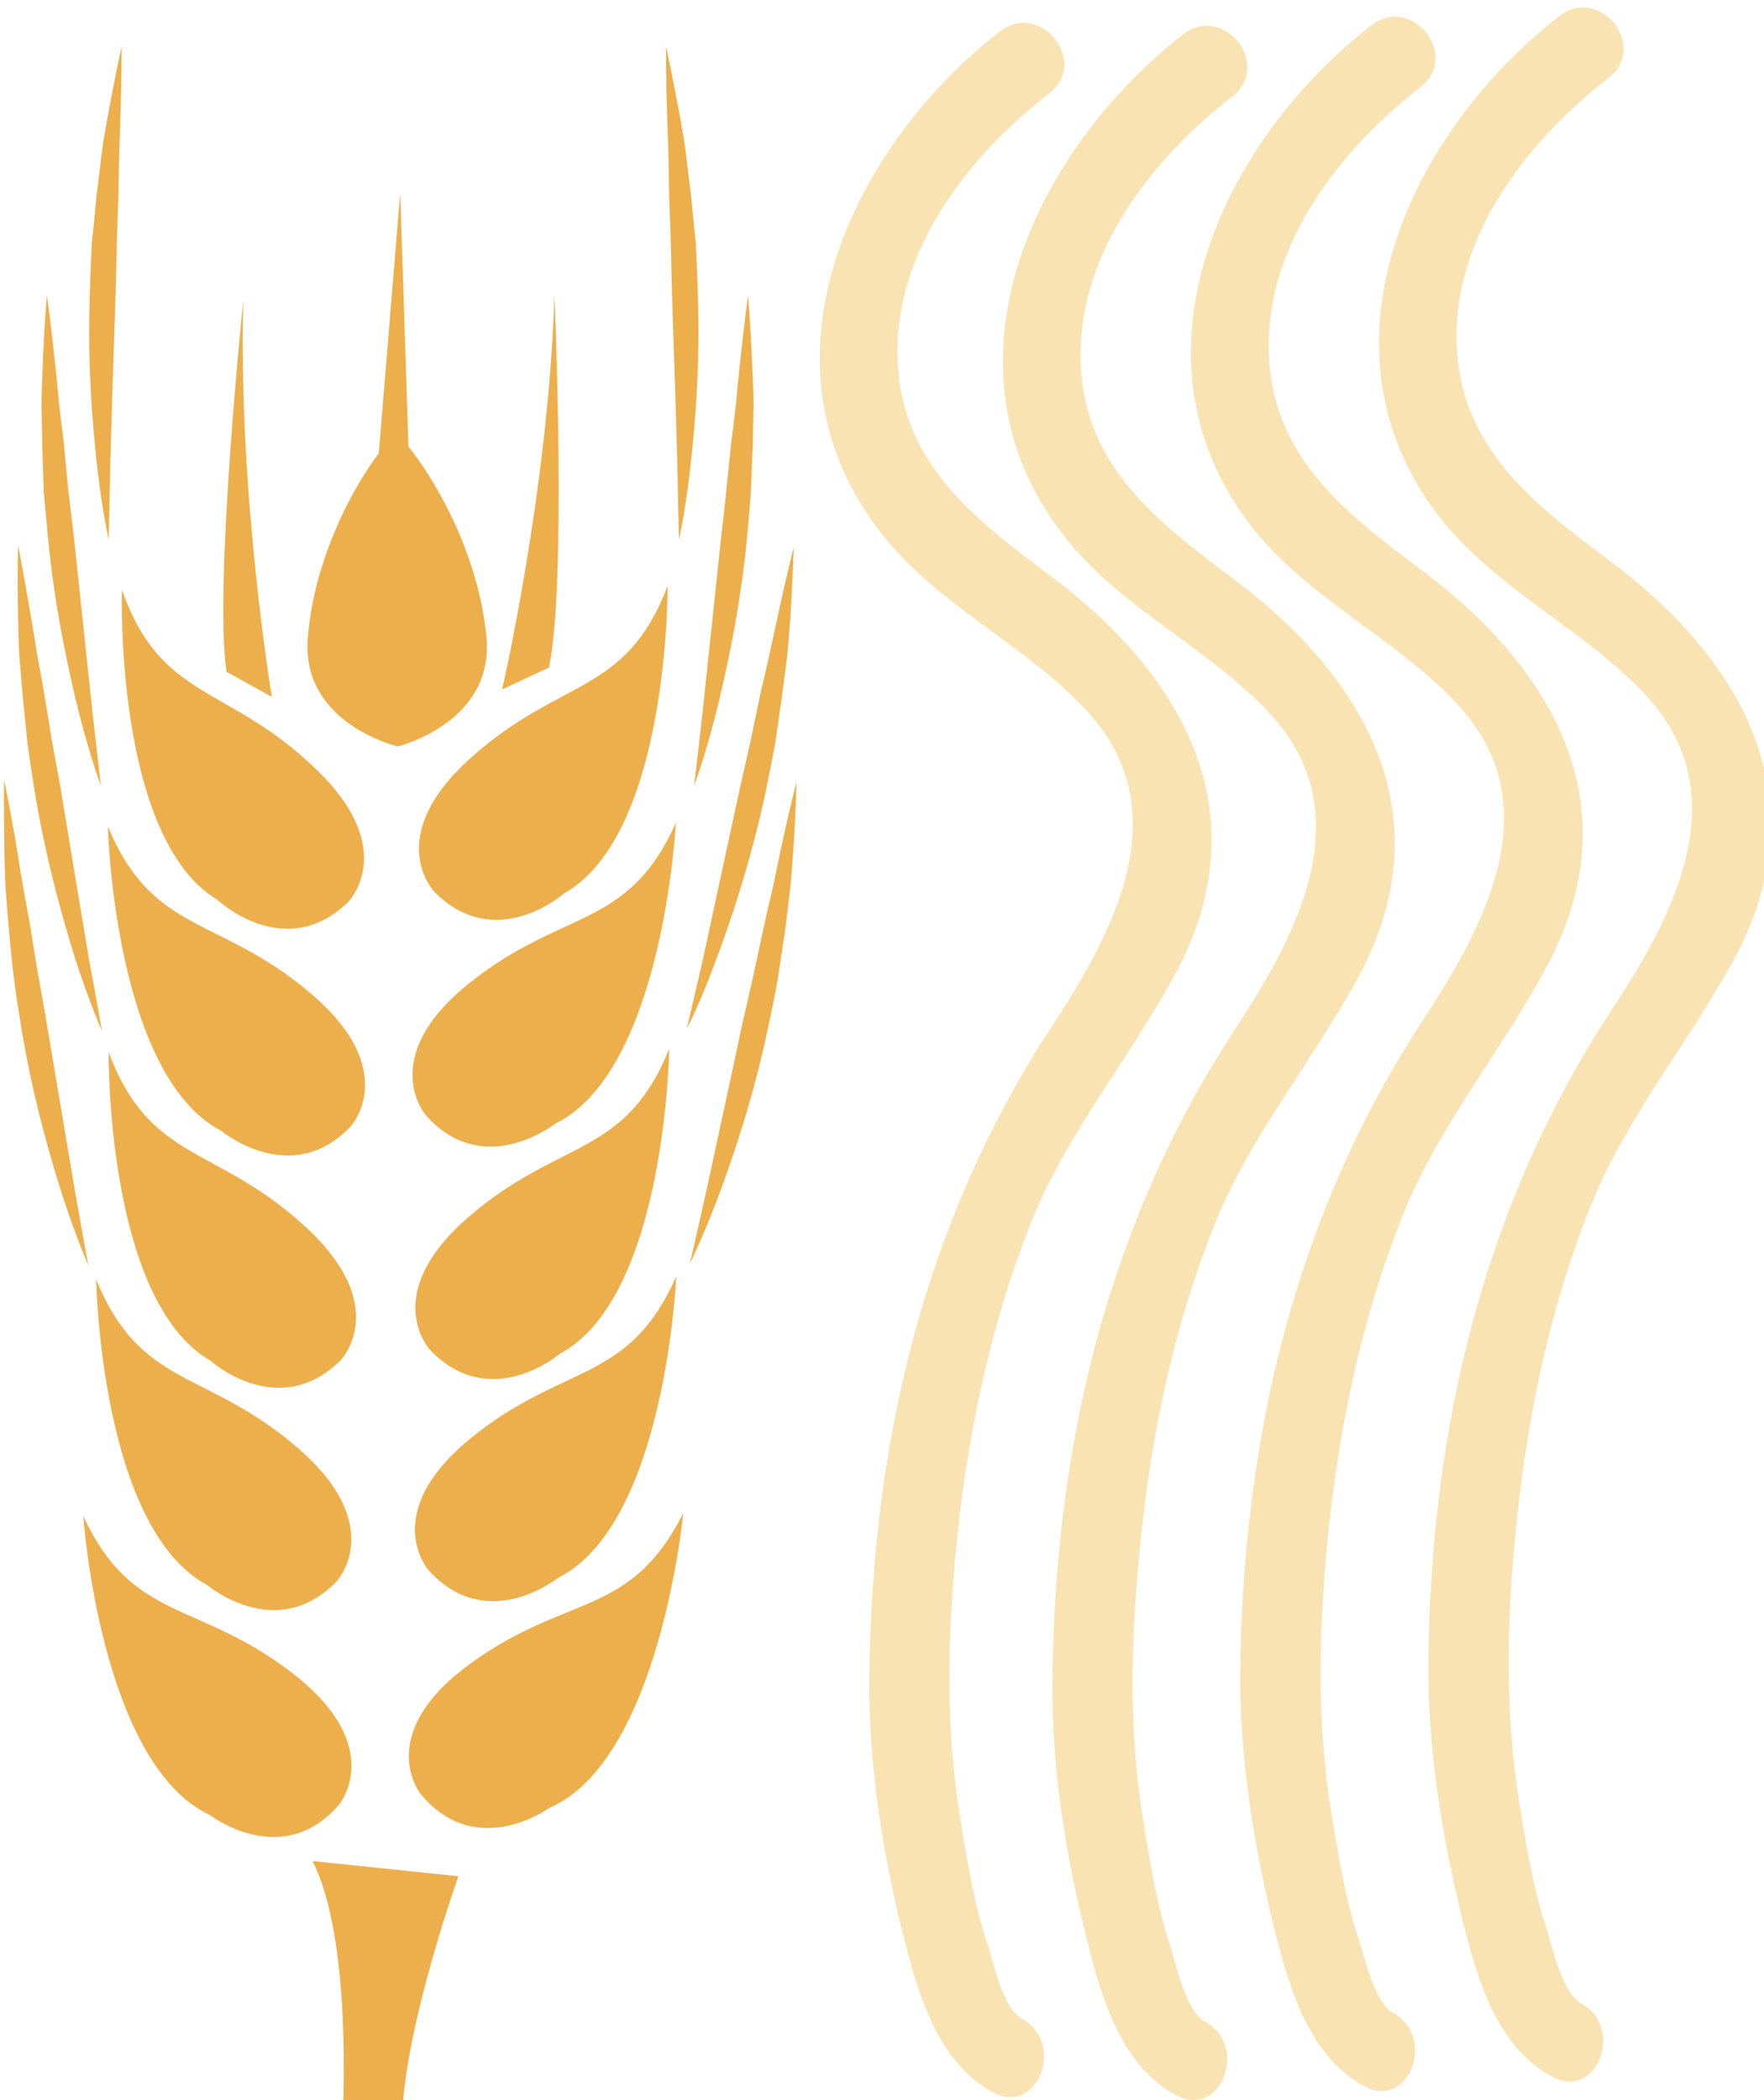 <?xml version="1.0" encoding="UTF-8" standalone="no"?>
<!-- Created with Inkscape (http://www.inkscape.org/) -->

<svg
   xmlns:dc="http://purl.org/dc/elements/1.1/"
   xmlns:cc="http://creativecommons.org/ns#"
   xmlns:rdf="http://www.w3.org/1999/02/22-rdf-syntax-ns#"
   xmlns:svg="http://www.w3.org/2000/svg"
   xmlns="http://www.w3.org/2000/svg"
   xmlns:sodipodi="http://sodipodi.sourceforge.net/DTD/sodipodi-0.dtd"
   xmlns:inkscape="http://www.inkscape.org/namespaces/inkscape"
   width="1197.446mm"
   height="1425.13mm"
   viewBox="0 0 1197.446 1425.13"
   version="1.1"
   id="svg8"
   sodipodi:docname="Špagety kamutové.svg"
   inkscape:version="0.92.4 (5da689c313, 2019-01-14)">
  <defs
     id="defs2">
    <style
       type="text/css"
       id="style2">
   <![CDATA[
    .fil2 {fill:#EABD81;fill-rule:nonzero}
    .fil0 {fill:#EDAF4B;fill-rule:nonzero}
    .fil1 {fill:#FFD085;fill-rule:nonzero}
   ]]>
  </style>
    <style
       type="text/css"
       id="style2-8">
   <![CDATA[
    .fil3 {fill:#C6753E;fill-rule:nonzero}
    .fil2 {fill:#D88445;fill-rule:nonzero}
    .fil1 {fill:#E3944E;fill-rule:nonzero}
    .fil0 {fill:#EDAF4B;fill-rule:nonzero}
   ]]>
  </style>
    <style
       type="text/css"
       id="style2-4">
   <![CDATA[
    .fil0 {fill:#EDAF4B;fill-rule:nonzero}
    .fil1 {fill:#F9E3B2;fill-rule:nonzero}
   ]]>
  </style>
  </defs>
  <sodipodi:namedview
     id="base"
     pagecolor="#ffffff"
     bordercolor="#666666"
     borderopacity="1.0"
     inkscape:pageopacity="0.0"
     inkscape:pageshadow="2"
     inkscape:zoom="0.12374369"
     inkscape:cx="5213.3349"
     inkscape:cy="2782.7758"
     inkscape:document-units="mm"
     inkscape:current-layer="layer1"
     showgrid="false"
     inkscape:window-width="1920"
     inkscape:window-height="1001"
     inkscape:window-x="-9"
     inkscape:window-y="-9"
     inkscape:window-maximized="1"
     showguides="true"
     inkscape:guide-bbox="true" />
  <g
     inkscape:label="Vrstva 1"
     inkscape:groupmode="layer"
     id="layer1"
     transform="translate(2026.937,540.021)">
 
 

 
 <g
   transform="matrix(0.265,0,0,0.265,-3715.004,-3732.091)"
   id="Vrstva_x0020_1-9">

  <path
   d="m 7238.345,16666.837 c 0,0 125,-148 -119,-337 -244,-188 -408,-129 -536,-402 0,0 44,634 324,765 0,0 185,143 331,-26 z"
   style="fill:#edaf4b;fill-rule:nonzero"
   id="path7-2"
   class="fil0"
   inkscape:connector-curvature="0" />

  <path
   d="m 7232.345,16094.837 c 0,0 133,-142 -101,-343 -234,-201 -401,-151 -515,-430 0,0 11,636 284,782 0,0 177,151 332,-9 z"
   style="fill:#edaf4b;fill-rule:nonzero"
   id="path9-5"
   class="fil0"
   inkscape:connector-curvature="0" />

  <path
   d="m 7241.345,15529.837 c 0,0 137,-137 -91,-345 -227,-208 -396,-162 -502,-445 0,0 -7,636 261,790 0,0 173,156 332,0 z"
   style="fill:#edaf4b;fill-rule:nonzero"
   id="path11-1"
   class="fil0"
   inkscape:connector-curvature="0" />

  <path
   d="m 7268.345,14929.837 c 0,0 132,-143 -104,-342 -235,-199 -402,-148 -518,-426 0,0 16,636 290,779 0,0 179,150 332,-11 z"
   style="fill:#edaf4b;fill-rule:nonzero"
   id="path13-3"
   class="fil0"
   inkscape:connector-curvature="0" />

  <path
   d="m 7259.345,14357.837 c 0,0 140,-135 -84,-347 -223,-213 -393,-171 -493,-455 0,0 -20,636 245,794 0,0 170,161 332,8 z"
   style="fill:#edaf4b;fill-rule:nonzero"
   id="path15-6"
   class="fil0"
   inkscape:connector-curvature="0" />

  <path
   d="m 7574.345,16305.837 c -249,181 -127,333 -127,333 142,173 330,36 330,36 283,-122 343,-755 343,-755 -135,269 -298,205 -546,386 z"
   style="fill:#edaf4b;fill-rule:nonzero"
   id="path17-7"
   class="fil0"
   inkscape:connector-curvature="0" />

  <path
   d="m 7468.345,16066.837 c 150,165 331,19 331,19 276,-137 303,-772 303,-772 -121,275 -287,220 -526,414 -238,194 -108,339 -108,339 z"
   style="fill:#edaf4b;fill-rule:nonzero"
   id="path19-3"
   class="fil0"
   inkscape:connector-curvature="0" />

  <path
   d="m 7472.345,15502.837 c 155,161 332,9 332,9 272,-145 280,-781 280,-781 -112,279 -280,229 -513,430 -233,201 -99,342 -99,342 z"
   style="fill:#edaf4b;fill-rule:nonzero"
   id="path21-6"
   class="fil0"
   inkscape:connector-curvature="0" />

  <path
   d="m 7572.345,14562.837 c -240,192 -111,339 -111,339 148,166 331,21 331,21 277,-135 309,-770 309,-770 -123,274 -289,218 -529,410 z"
   style="fill:#edaf4b;fill-rule:nonzero"
   id="path23-0"
   class="fil0"
   inkscape:connector-curvature="0" />

  <path
   d="m 7483.345,14329.837 c 158,158 332,3 332,3 269,-151 265,-787 265,-787 -107,281 -275,234 -504,440 -229,205 -93,344 -93,344 z"
   style="fill:#edaf4b;fill-rule:nonzero"
   id="path25-2"
   class="fil0"
   inkscape:connector-curvature="0" />

  <path
   d="m 7248.345,17450.837 153,-8 c 15,-236 143,-593 143,-593 l -374,-39 c 102,197 78,640 78,640 z"
   style="fill:#edaf4b;fill-rule:nonzero"
   id="path27-6"
   class="fil0"
   inkscape:connector-curvature="0" />

  <path
   d="m 7776.345,13754.837 c 46,-215 14,-954 14,-954 -15,495 -134,1010 -134,1010 z"
   style="fill:#edaf4b;fill-rule:nonzero"
   id="path29-5"
   class="fil0"
   inkscape:connector-curvature="0" />

  <path
   d="m 6993.345,12812.837 c 0,0 -76,736 -43,953 l 116,64 c 0,0 -87,-522 -73,-1017 z"
   style="fill:#edaf4b;fill-rule:nonzero"
   id="path31-7"
   class="fil0"
   inkscape:connector-curvature="0" />

  <path
   d="m 7340.345,13205.837 c -83,112 -168,291 -182,475 -16,215 223,274 230,276 v 0 h 1 v 0 0 c 7,-2 245,-63 227,-277 -17,-193 -113,-381 -200,-491 l -21,-650 z"
   style="fill:#edaf4b;fill-rule:nonzero"
   id="path33-6"
   class="fil0"
   inkscape:connector-curvature="0" />

  <path
   d="m 6681.345,12164.837 c 0,0 1,71 -3,186 -1,28 -2,59 -3,93 -1,34 -1,70 -2,107 -1,38 -3,77 -4,118 -1,41 -2,84 -3,127 -6,174 -11,332 -14,446 -2,114 -4,185 -4,185 0,0 -16,-69 -29,-184 -13,-114 -26,-273 -19,-449 1,-44 3,-86 5,-128 5,-41 8,-81 12,-119 5,-37 9,-73 13,-107 4,-33 10,-64 15,-93 21,-113 36,-182 36,-182 z"
   style="fill:#edaf4b;fill-rule:nonzero"
   id="path35-4"
   class="fil0"
   inkscape:connector-curvature="0" />

  <path
   d="m 6490.345,12801.837 c 0,0 10,71 22,185 3,28 6,59 9,93 4,33 8,69 13,106 3,38 7,77 11,118 5,40 10,83 15,126 18,173 35,329 47,443 13,114 21,184 21,184 0,0 -25,-66 -54,-178 -28,-111 -62,-267 -80,-442 -4,-44 -8,-86 -12,-128 -1,-41 -3,-81 -4,-119 -1,-38 -1,-74 -2,-108 0,-34 2,-65 3,-94 4,-115 11,-186 11,-186 z"
   style="fill:#edaf4b;fill-rule:nonzero"
   id="path37-2"
   class="fil0"
   inkscape:connector-curvature="0" />

  <path
   d="m 6416.345,13441.837 c 0,0 14,70 33,183 5,28 10,59 15,92 6,33 13,68 19,106 6,37 13,76 19,116 8,41 15,82 23,125 28,172 54,327 73,440 21,112 33,182 33,182 0,0 -29,-65 -65,-174 -35,-110 -78,-263 -107,-437 -7,-43 -13,-85 -19,-126 -4,-42 -8,-81 -12,-119 -3,-38 -6,-74 -9,-108 -2,-34 -2,-65 -3,-94 -2,-115 0,-186 0,-186 z"
   style="fill:#edaf4b;fill-rule:nonzero"
   id="path39-1"
   class="fil0"
   inkscape:connector-curvature="0" />

  <path
   d="m 6380.345,14041.837 c 0,0 15,70 34,183 4,28 9,59 15,92 6,33 12,68 19,105 6,37 12,77 19,117 7,40 15,82 22,125 29,171 55,327 74,439 20,113 33,183 33,183 0,0 -29,-65 -65,-175 -35,-109 -79,-263 -107,-436 -7,-43 -14,-86 -19,-127 -5,-41 -9,-81 -12,-118 -3,-38 -6,-74 -9,-108 -2,-34 -2,-65 -3,-94 -2,-115 -1,-186 -1,-186 z"
   style="fill:#edaf4b;fill-rule:nonzero"
   id="path41-9"
   class="fil0"
   inkscape:connector-curvature="0" />

  <path
   d="m 8403.345,13446.837 c 0,0 -2,71 -9,186 -3,29 -4,60 -8,94 -4,33 -9,69 -14,107 -5,38 -11,77 -17,118 -8,41 -16,83 -25,126 -37,172 -87,323 -128,431 -40,108 -73,171 -73,171 0,0 16,-69 42,-181 24,-111 57,-265 94,-435 10,-43 19,-84 28,-124 8,-40 17,-79 24,-116 9,-37 17,-72 24,-104 7,-33 14,-64 20,-92 24,-112 42,-181 42,-181 z"
   style="fill:#edaf4b;fill-rule:nonzero"
   id="path43-7"
   class="fil0"
   inkscape:connector-curvature="0" />

  <path
   d="m 8410.345,14047.837 c 0,0 -1,71 -9,186 -2,28 -4,60 -8,94 -4,33 -8,69 -13,107 -6,37 -12,77 -18,118 -7,41 -16,83 -25,125 -36,172 -87,324 -127,431 -41,108 -73,172 -73,172 0,0 16,-69 41,-181 24,-112 58,-266 94,-436 10,-42 19,-83 28,-123 9,-41 17,-79 25,-116 8,-37 16,-72 24,-105 7,-32 13,-63 19,-91 24,-112 42,-181 42,-181 z"
   style="fill:#edaf4b;fill-rule:nonzero"
   id="path45-4"
   class="fil0"
   inkscape:connector-curvature="0" />

  <path
   d="m 8286.345,12801.837 c 0,0 6,71 11,186 1,29 3,60 3,94 -1,34 -1,70 -2,108 -2,38 -3,78 -5,119 -3,42 -7,84 -11,128 -18,175 -52,331 -80,442 -29,112 -54,178 -54,178 0,0 8,-70 21,-184 12,-114 29,-270 47,-443 5,-43 10,-86 14,-126 4,-41 8,-80 12,-118 5,-37 9,-73 13,-106 3,-34 6,-65 9,-93 12,-114 22,-185 22,-185 z"
   style="fill:#edaf4b;fill-rule:nonzero"
   id="path47-8"
   class="fil0"
   inkscape:connector-curvature="0" />

  <path
   d="m 8076.345,12164.837 c 0,0 15,69 36,182 5,29 11,60 15,93 4,34 8,70 13,107 4,38 7,78 12,119 2,42 4,84 5,128 7,176 -6,335 -19,449 -13,115 -29,184 -29,184 0,0 -2,-71 -4,-185 -3,-114 -8,-272 -14,-446 -1,-43 -2,-86 -3,-127 -1,-41 -3,-80 -4,-118 -1,-37 -1,-73 -2,-107 -1,-34 -2,-65 -3,-93 -4,-115 -3,-186 -3,-186 z"
   style="fill:#edaf4b;fill-rule:nonzero"
   id="path49-8"
   class="fil0"
   inkscape:connector-curvature="0" />

  
  
  
  
  
  
  
  
  
  
  
  
  
  
  
  
 
 
 <g
   transform="translate(-1964.989,-95.584)"
   id="Vrstva_x0020_1-0">

  
  
  
  
  
  
  
  
  
  
  
  
  
  
  <path
   d="m 10897,12221 c -384,299 -642,849 -308,1281 143,187 370,287 528,457 239,256 73,565 -86,808 -329,500 -463,1071 -469,1667 -3,221 33,446 86,660 38,149 87,327 231,405 115,61 187,-128 73,-189 -48,-26 -73,-146 -88,-192 -34,-104 -52,-213 -69,-320 -37,-225 -33,-443 -13,-669 27,-292 85,-583 194,-857 91,-228 251,-419 368,-634 224,-412 23,-766 -315,-1020 -202,-151 -392,-295 -395,-570 -3,-272 185,-510 389,-668 103,-80 -23,-238 -126,-159 z"
   style="fill:#f9e3b2;fill-rule:nonzero"
   id="path35-2"
   class="fil1"
   inkscape:connector-curvature="0" />

  <path
   d="m 11366,12229 c -384,299 -642,849 -308,1281 143,186 370,287 529,457 238,256 72,565 -87,808 -329,500 -463,1070 -469,1667 -3,221 33,446 87,660 37,149 86,327 230,404 115,62 187,-127 74,-188 -49,-26 -74,-146 -89,-193 -34,-103 -52,-213 -69,-320 -37,-224 -33,-442 -12,-668 26,-293 84,-584 193,-857 91,-229 251,-419 368,-634 224,-412 23,-766 -315,-1020 -202,-151 -392,-295 -395,-570 -3,-272 185,-510 389,-668 103,-81 -23,-239 -126,-159 z"
   style="fill:#f9e3b2;fill-rule:nonzero"
   id="path37-0"
   class="fil1"
   inkscape:connector-curvature="0" />

  <path
   d="m 11848,12206 c -384,298 -642,848 -309,1281 144,186 370,286 529,457 239,256 73,564 -87,808 -328,499 -462,1070 -469,1666 -2,221 34,446 87,660 37,149 87,327 231,405 114,62 186,-127 73,-188 -48,-26 -73,-146 -89,-193 -34,-103 -51,-213 -69,-320 -36,-225 -32,-442 -12,-668 27,-293 85,-584 194,-858 91,-228 251,-419 367,-634 225,-412 24,-765 -315,-1019 -202,-152 -391,-295 -394,-571 -3,-271 185,-510 389,-668 103,-80 -23,-238 -126,-158 z"
   style="fill:#f9e3b2;fill-rule:nonzero"
   id="path39-5"
   class="fil1"
   inkscape:connector-curvature="0" />

  <path
   d="m 12330,12182 c -385,299 -642,849 -309,1281 144,186 370,287 529,457 238,256 73,565 -87,808 -328,500 -463,1070 -469,1667 -2,221 34,446 87,660 37,149 86,327 231,404 114,62 186,-127 73,-188 -48,-26 -74,-146 -89,-193 -34,-103 -52,-213 -69,-320 -36,-224 -33,-442 -12,-668 27,-293 84,-584 193,-857 91,-229 251,-419 368,-634 224,-412 24,-766 -315,-1020 -202,-151 -391,-295 -395,-570 -3,-272 186,-510 389,-668 104,-80 -22,-239 -125,-159 z"
   style="fill:#f9e3b2;fill-rule:nonzero"
   id="path41-8"
   class="fil1"
   inkscape:connector-curvature="0" />

 </g>

</g>

</g>
</svg>
